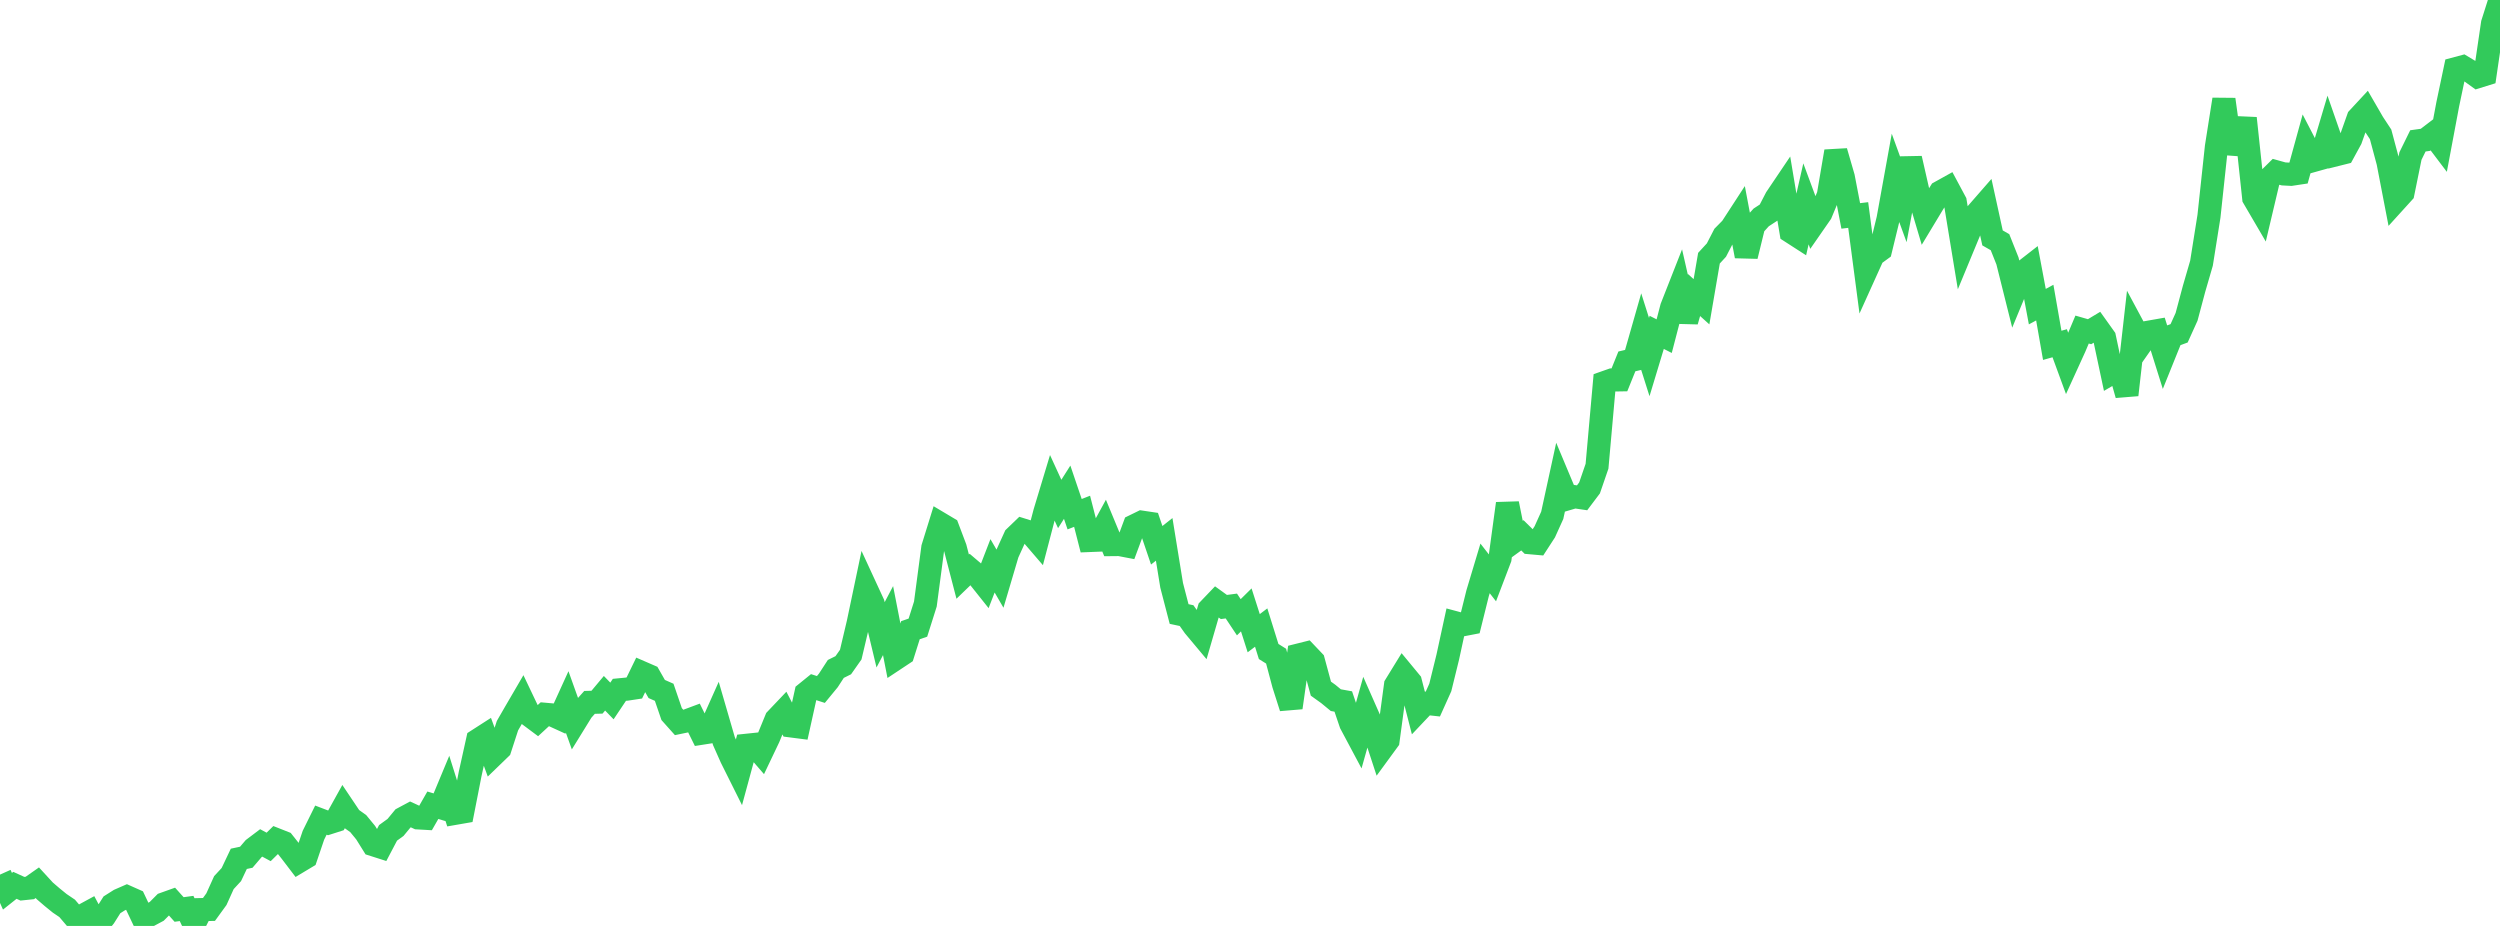 <?xml version="1.0" standalone="no"?>
<!DOCTYPE svg PUBLIC "-//W3C//DTD SVG 1.1//EN" "http://www.w3.org/Graphics/SVG/1.1/DTD/svg11.dtd">

<svg width="135" height="50" viewBox="0 0 135 50" preserveAspectRatio="none" 
  xmlns="http://www.w3.org/2000/svg"
  xmlns:xlink="http://www.w3.org/1999/xlink">


<polyline points="0.0, 47.229 0.403, 48.128 0.806, 47.808 1.209, 47.992 1.612, 47.95 2.015, 47.667 2.418, 48.106 2.821, 48.452 3.224, 48.779 3.627, 49.052 4.03, 49.525 4.433, 49.461 4.836, 49.242 5.239, 50.0 5.642, 49.498 6.045, 48.86 6.448, 48.605 6.851, 48.429 7.254, 48.608 7.657, 49.458 8.06, 49.428 8.463, 49.213 8.866, 48.808 9.269, 48.664 9.672, 49.112 10.075, 49.057 10.478, 49.905 10.881, 49.119 11.284, 49.11 11.687, 48.555 12.09, 47.662 12.493, 47.226 12.896, 46.376 13.299, 46.291 13.701, 45.821 14.104, 45.517 14.507, 45.734 14.91, 45.337 15.313, 45.496 15.716, 46.004 16.119, 46.533 16.522, 46.291 16.925, 45.103 17.328, 44.287 17.731, 44.441 18.134, 44.312 18.537, 43.586 18.94, 44.187 19.343, 44.473 19.746, 44.965 20.149, 45.611 20.552, 45.74 20.955, 44.974 21.358, 44.682 21.761, 44.194 22.164, 43.978 22.567, 44.164 22.97, 44.187 23.373, 43.483 23.776, 43.604 24.179, 42.636 24.582, 43.917 24.985, 43.847 25.388, 41.792 25.791, 39.972 26.194, 39.713 26.597, 40.816 27.0, 40.426 27.403, 39.187 27.806, 38.487 28.209, 37.796 28.612, 38.642 29.015, 38.943 29.418, 38.571 29.821, 38.607 30.224, 38.791 30.627, 37.906 31.03, 39.033 31.433, 38.379 31.836, 37.929 32.239, 37.918 32.642, 37.436 33.045, 37.852 33.448, 37.251 33.851, 37.212 34.254, 37.151 34.657, 36.323 35.06, 36.498 35.463, 37.206 35.866, 37.383 36.269, 38.561 36.672, 39.012 37.075, 38.928 37.478, 38.778 37.881, 39.594 38.284, 39.531 38.687, 38.629 39.09, 40.016 39.493, 40.923 39.896, 41.731 40.299, 40.248 40.701, 40.206 41.104, 40.672 41.507, 39.826 41.91, 38.844 42.313, 38.42 42.716, 39.198 43.119, 39.25 43.522, 37.429 43.925, 37.102 44.328, 37.232 44.731, 36.742 45.134, 36.122 45.537, 35.922 45.94, 35.349 46.343, 33.644 46.746, 31.725 47.149, 32.597 47.552, 34.28 47.955, 33.513 48.358, 35.574 48.761, 35.307 49.164, 34.031 49.567, 33.892 49.97, 32.617 50.373, 29.577 50.776, 28.279 51.179, 28.519 51.582, 29.586 51.985, 31.138 52.388, 30.748 52.791, 31.091 53.194, 31.597 53.597, 30.554 54.0, 31.249 54.403, 29.886 54.806, 29.001 55.209, 28.613 55.612, 28.739 56.015, 29.208 56.418, 27.67 56.821, 26.335 57.224, 27.214 57.627, 26.579 58.03, 27.767 58.433, 27.609 58.836, 29.186 59.239, 29.17 59.642, 28.433 60.045, 29.407 60.448, 29.403 60.851, 29.48 61.254, 28.395 61.657, 28.198 62.06, 28.258 62.463, 29.445 62.866, 29.126 63.269, 31.607 63.672, 33.157 64.075, 33.243 64.478, 33.813 64.881, 34.295 65.284, 32.908 65.687, 32.487 66.09, 32.778 66.493, 32.725 66.896, 33.332 67.299, 32.934 67.701, 34.193 68.104, 33.888 68.507, 35.181 68.91, 35.432 69.313, 36.948 69.716, 38.212 70.119, 35.375 70.522, 35.274 70.925, 35.698 71.328, 37.187 71.731, 37.476 72.134, 37.808 72.537, 37.881 72.94, 39.071 73.343, 39.827 73.746, 38.393 74.149, 39.306 74.552, 40.535 74.955, 39.984 75.358, 37 75.761, 36.344 76.164, 36.832 76.567, 38.402 76.97, 37.976 77.373, 38.02 77.776, 37.123 78.179, 35.485 78.582, 33.629 78.985, 33.737 79.388, 33.659 79.791, 32.036 80.194, 30.693 80.597, 31.211 81.0, 30.154 81.403, 27.193 81.806, 29.199 82.209, 28.907 82.612, 29.304 83.015, 29.34 83.418, 28.719 83.821, 27.827 84.224, 25.978 84.627, 26.941 85.03, 26.823 85.433, 26.882 85.836, 26.347 86.239, 25.176 86.642, 20.661 87.045, 20.519 87.448, 20.512 87.851, 19.516 88.254, 19.421 88.657, 18.009 89.06, 19.281 89.463, 17.948 89.866, 18.152 90.269, 16.604 90.672, 15.579 91.075, 17.349 91.478, 15.932 91.881, 16.294 92.284, 13.942 92.687, 13.504 93.09, 12.724 93.493, 12.315 93.896, 11.695 94.299, 13.831 94.701, 12.187 95.104, 11.741 95.507, 11.478 95.91, 10.7 96.313, 10.102 96.716, 12.518 97.119, 12.778 97.522, 11.008 97.925, 12.096 98.328, 11.515 98.731, 10.547 99.134, 8.176 99.537, 9.564 99.94, 11.659 100.343, 11.611 100.746, 14.673 101.149, 13.781 101.552, 13.486 101.955, 11.831 102.358, 9.606 102.761, 10.714 103.164, 8.557 103.567, 10.327 103.97, 11.685 104.373, 11.017 104.776, 10.374 105.179, 10.15 105.582, 10.902 105.985, 13.356 106.388, 12.382 106.791, 11.47 107.194, 11.008 107.597, 12.847 108.0, 13.078 108.403, 14.09 108.806, 15.702 109.209, 14.726 109.612, 14.412 110.015, 16.559 110.418, 16.341 110.821, 18.648 111.224, 18.535 111.627, 19.635 112.03, 18.751 112.433, 17.796 112.836, 17.912 113.239, 17.67 113.642, 18.235 114.045, 20.131 114.448, 19.895 114.851, 21.323 115.254, 17.759 115.657, 18.51 116.06, 17.934 116.463, 17.863 116.866, 19.148 117.269, 18.148 117.672, 17.999 118.075, 17.108 118.478, 15.599 118.881, 14.212 119.284, 11.678 119.687, 7.926 120.09, 5.37 120.493, 8.278 120.896, 6.901 121.299, 6.919 121.701, 10.69 122.104, 11.379 122.507, 9.676 122.91, 9.278 123.313, 9.391 123.716, 9.412 124.119, 9.351 124.522, 7.887 124.925, 8.665 125.328, 8.552 125.731, 7.2 126.134, 8.358 126.537, 8.257 126.94, 7.517 127.343, 6.38 127.746, 5.946 128.149, 6.642 128.552, 7.255 128.955, 8.761 129.358, 10.852 129.761, 10.408 130.164, 8.427 130.567, 7.607 130.97, 7.551 131.373, 7.243 131.776, 7.776 132.179, 5.631 132.582, 3.716 132.985, 3.608 133.388, 3.85 133.791, 4.14 134.194, 4.015 134.597, 1.269 135.0, 0.0" fill="none" stroke="#32ca5b" stroke-width="1.25"/>

</svg>